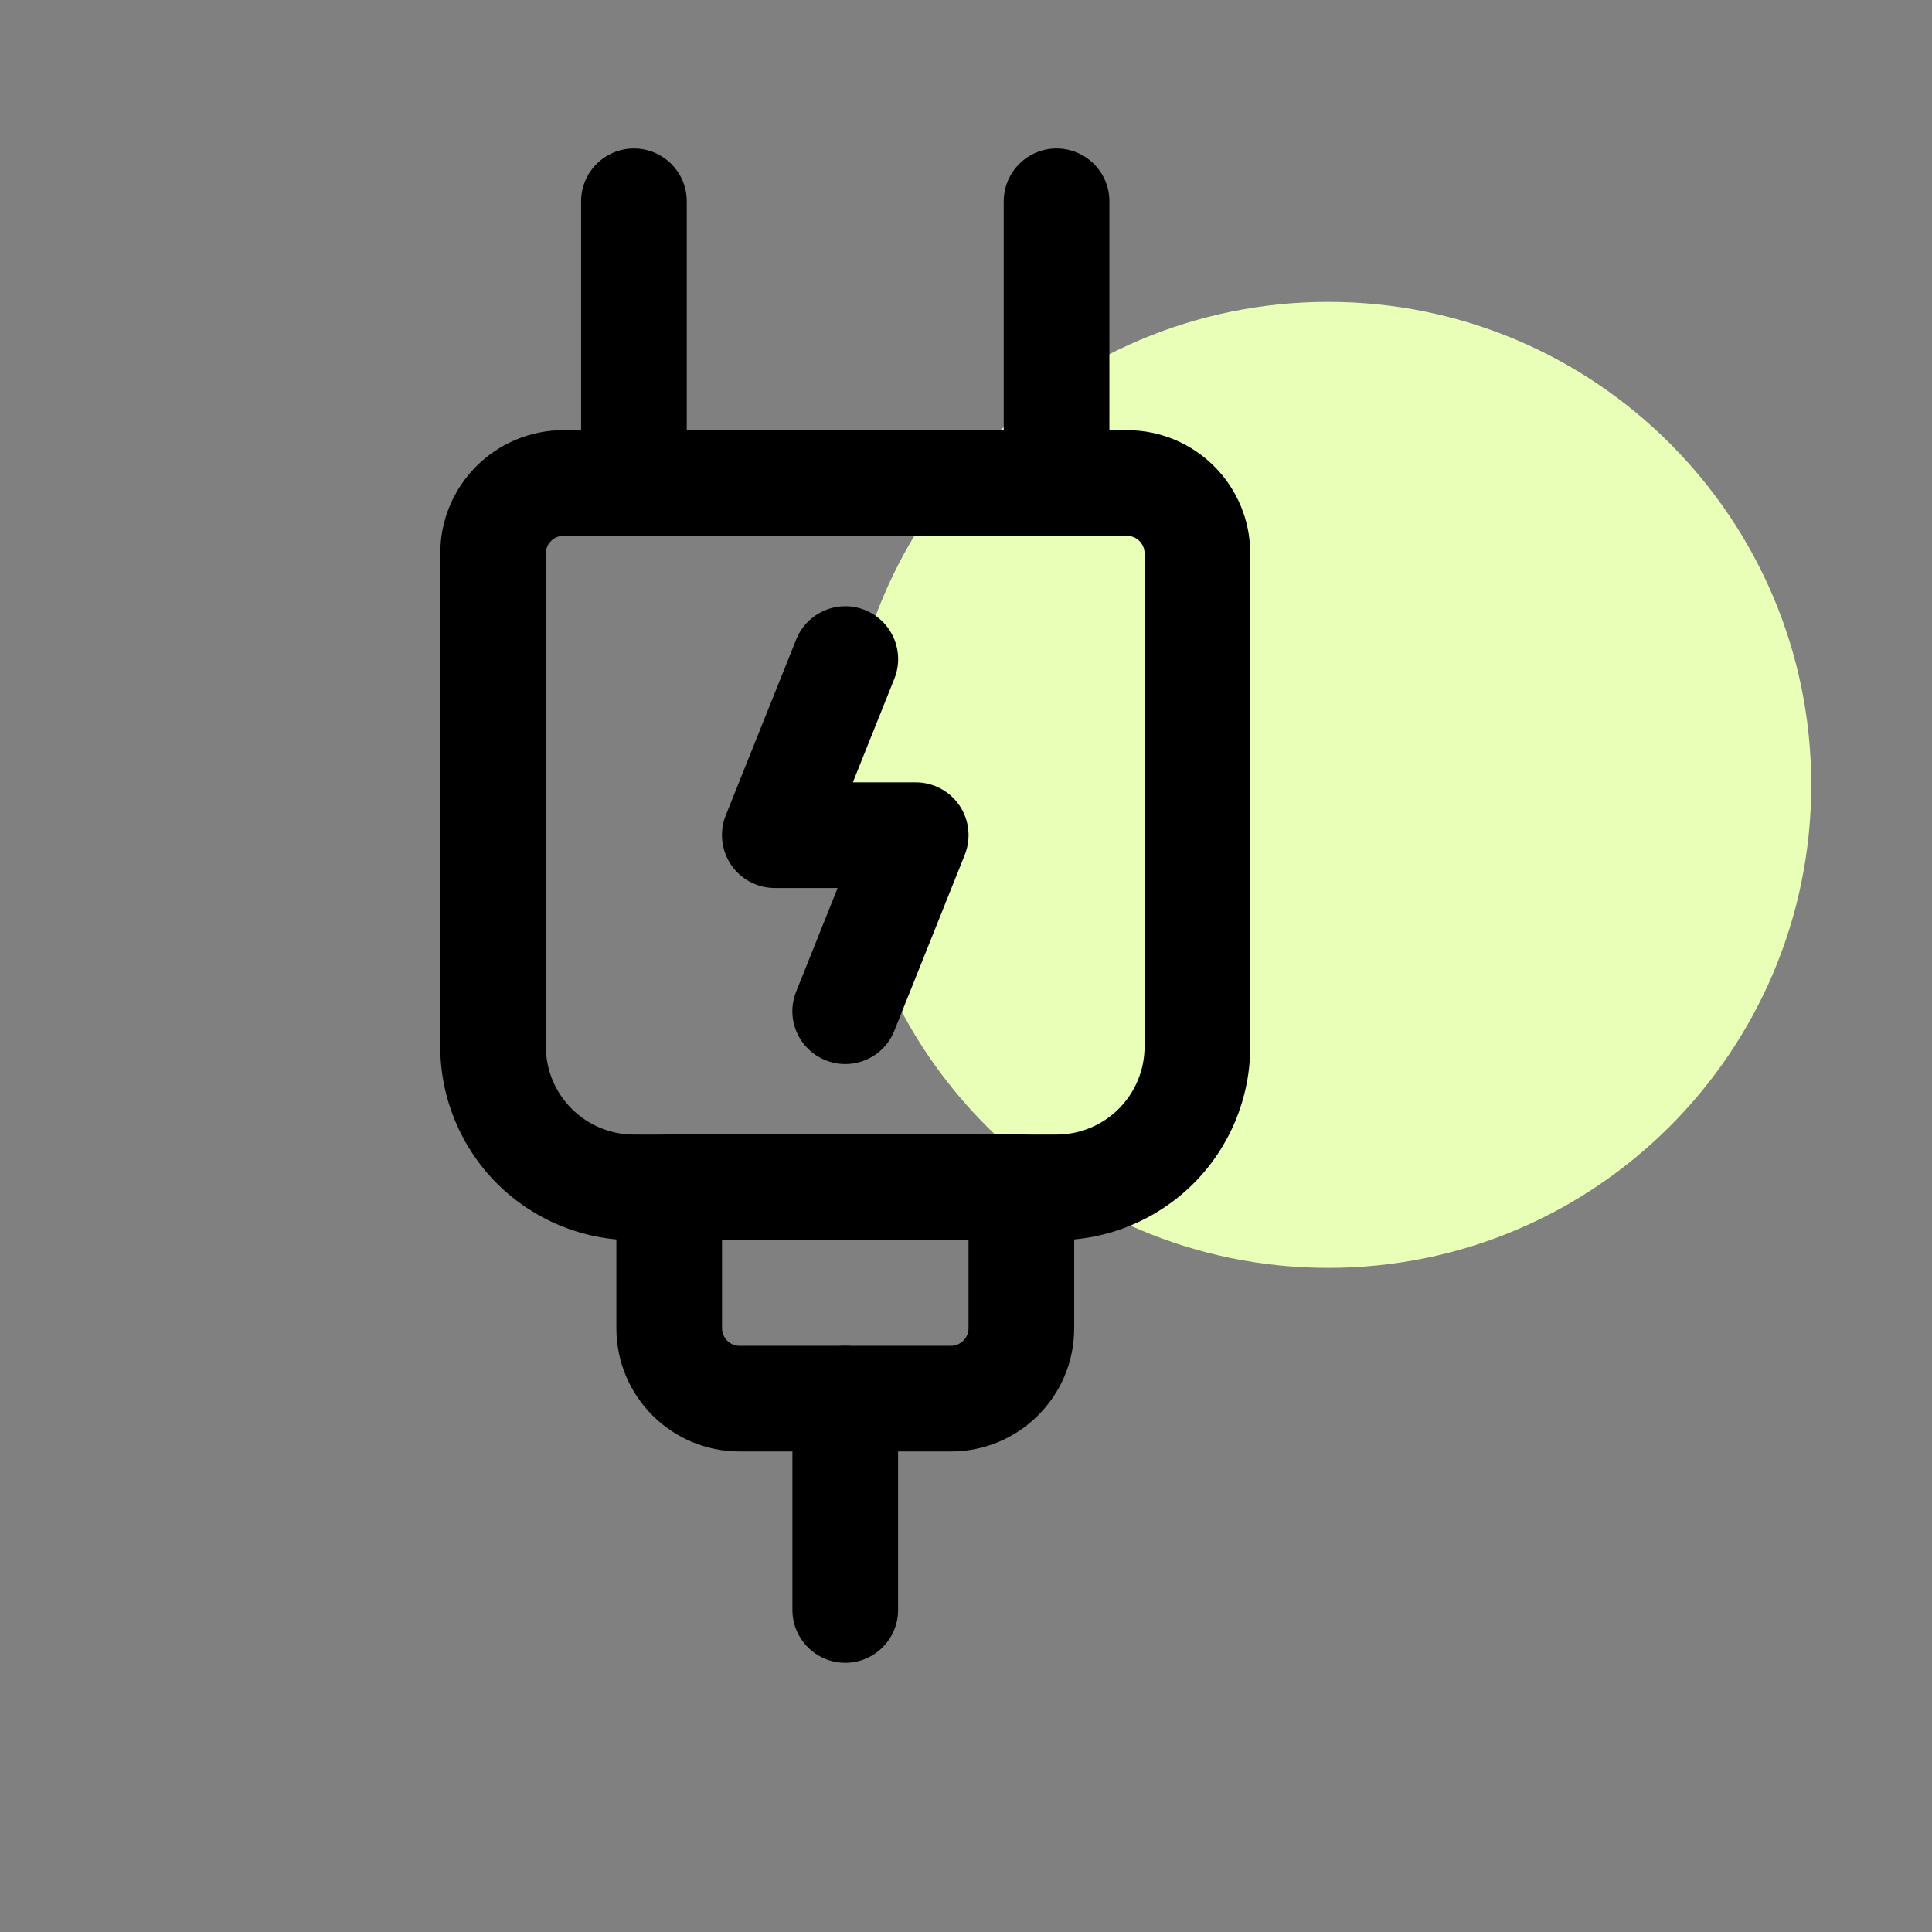 <svg width="32" height="32" viewBox="0 0 32 32" fill="none" xmlns="http://www.w3.org/2000/svg">
<rect x="0" y="0" width="32" height="32" fill="#808080" stroke="none"/>
<path d="M22 21C17.582 21 14 17.418 14 13C14 8.582 17.582 5 22 5C26.418 5 30 8.582 30 13C30 17.418 26.418 21 22 21Z" fill="#E9FEB6"/>
<path fill-rule="evenodd" clip-rule="evenodd" d="M20.708 17.333V9.167C20.708 8.039 19.795 7.125 18.666 7.125H9.333C8.205 7.125 7.292 8.039 7.292 9.167V17.333C7.292 18.184 7.63 19 8.231 19.602C8.833 20.203 9.649 20.542 10.5 20.542H17.5C18.35 20.542 19.167 20.203 19.769 19.602C20.37 19 20.708 18.184 20.708 17.333ZM18.958 9.167V17.333C18.958 17.721 18.804 18.09 18.531 18.365C18.257 18.638 17.887 18.792 17.5 18.792H10.5C10.113 18.792 9.743 18.638 9.469 18.365C9.195 18.09 9.041 17.721 9.041 17.333V9.167C9.041 9.006 9.172 8.875 9.333 8.875H18.666C18.828 8.875 18.958 9.006 18.958 9.167Z" fill="black"/>
<path fill-rule="evenodd" clip-rule="evenodd" d="M17.792 19.666C17.792 19.183 17.4 18.791 16.917 18.791H11.084C10.601 18.791 10.209 19.183 10.209 19.666V21.999C10.209 23.128 11.123 24.041 12.25 24.041H15.75C16.877 24.041 17.792 23.128 17.792 21.999V19.666ZM16.042 20.541V21.999C16.042 22.16 15.911 22.291 15.75 22.291H12.25C12.089 22.291 11.959 22.16 11.959 21.999V20.541H16.042Z" fill="black"/>
<path fill-rule="evenodd" clip-rule="evenodd" d="M13.125 23.166V26.666C13.125 27.149 13.517 27.541 14 27.541C14.483 27.541 14.875 27.149 14.875 26.666V23.166C14.875 22.683 14.483 22.291 14 22.291C13.517 22.291 13.125 22.683 13.125 23.166Z" fill="black"/>
<path fill-rule="evenodd" clip-rule="evenodd" d="M11.375 8.001V3.334C11.375 2.851 10.983 2.459 10.5 2.459C10.017 2.459 9.625 2.851 9.625 3.334V8.001C9.625 8.484 10.017 8.876 10.5 8.876C10.983 8.876 11.375 8.484 11.375 8.001Z" fill="black"/>
<path fill-rule="evenodd" clip-rule="evenodd" d="M18.375 8.001V3.334C18.375 2.851 17.983 2.459 17.5 2.459C17.017 2.459 16.625 2.851 16.625 3.334V8.001C16.625 8.484 17.017 8.876 17.5 8.876C17.983 8.876 18.375 8.484 18.375 8.001Z" fill="black"/>
<path fill-rule="evenodd" clip-rule="evenodd" d="M13.188 10.591L12.02 13.507C11.913 13.777 11.946 14.082 12.108 14.323C12.271 14.564 12.543 14.708 12.832 14.708H13.874L13.187 16.424C13.007 16.872 13.226 17.382 13.675 17.561C14.123 17.741 14.633 17.523 14.812 17.075L15.98 14.158C16.087 13.889 16.055 13.583 15.893 13.343C15.729 13.101 15.457 12.958 15.168 12.958H14.126L14.813 11.242C14.993 10.793 14.775 10.284 14.326 10.104C13.878 9.924 13.368 10.143 13.188 10.591Z" fill="black"/>
</svg>
